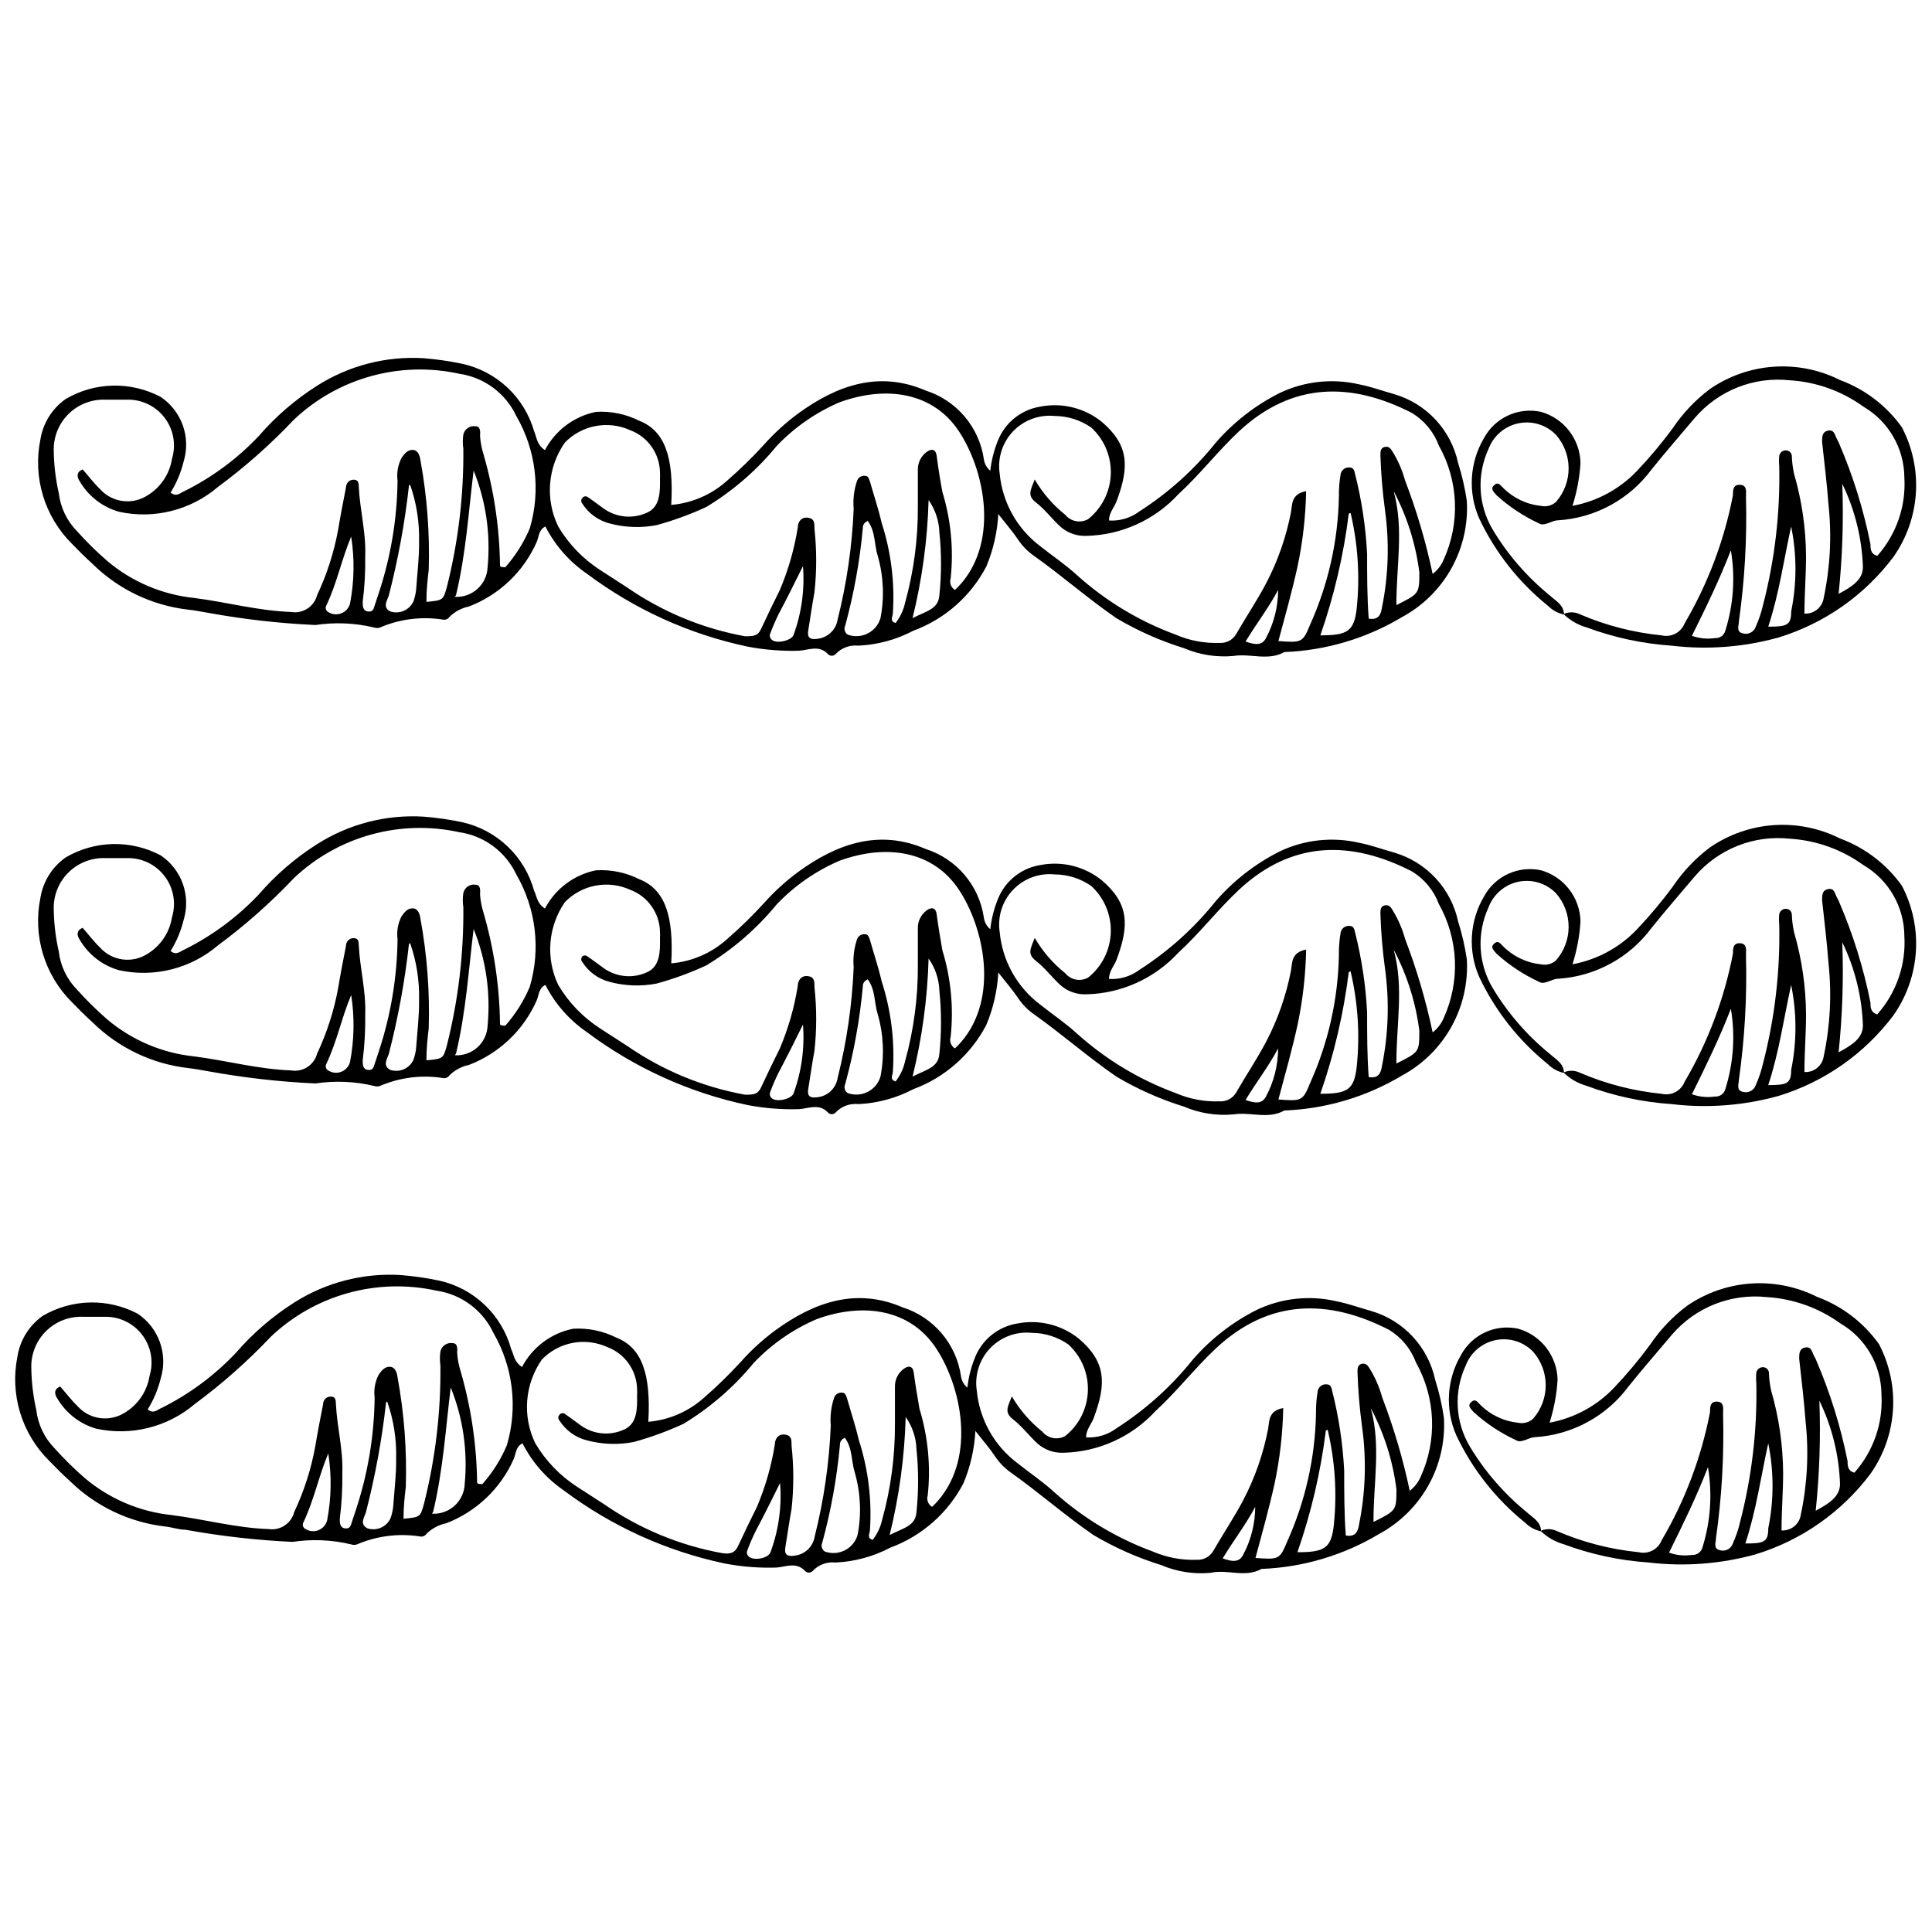 <?xml version="1.0" encoding="UTF-8"?>
<!-- Uploaded to: SVG Repo, www.svgrepo.com, Generator: SVG Repo Mixer Tools -->
<svg width="800px" height="800px" version="1.1" viewBox="144 144 512 512" xmlns="http://www.w3.org/2000/svg">
 <defs>
  <clipPath id="c">
   <path d="m148.09 481h378.91v80h-378.91z"/>
  </clipPath>
  <clipPath id="b">
   <path d="m534 362h117.9v76h-117.9z"/>
  </clipPath>
  <clipPath id="a">
   <path d="m534 241h117.9v75h-117.9z"/>
  </clipPath>
 </defs>
 <g clip-path="url(#c)">
  <path d="m282.34 506.27c2.758-5.25 7.734-8.977 13.547-10.145 3.969-0.234 7.93 0.582 11.48 2.371 6.742 2.672 9.172 9.598 8.445 22.293 5.512-0.473 10.715-2.734 14.82-6.441 3.398-2.949 6.621-6.094 9.66-9.414 2.754-3.106 5.828-5.914 9.172-8.383 10.266-7.473 21.441-11.418 33.773-6.074 4.023 1.281 7.606 3.672 10.332 6.894 2.731 3.223 4.496 7.148 5.098 11.328 0.16 1.191 0.766 2.277 1.699 3.039 0.301-2.734 0.977-5.41 2.004-7.957 1.898-4.809 6.195-8.25 11.297-9.051 5.762-1.117 11.723 0.375 16.281 4.066 7.106 6.074 7.352 11.785 3.887 21.016-0.609 1.641-2.004 2.977-2.004 5.102v0.004c2.898 0.18 5.762-0.68 8.078-2.43 7.695-4.93 14.527-11.082 20.23-18.223 4.723-5.426 10.461-9.883 16.887-13.121 6.559-3.137 13.992-3.949 21.078-2.309 3.16 0.609 6.074 1.699 9.355 2.613h-0.004c4.195 1.234 7.977 3.582 10.949 6.789s5.023 7.156 5.938 11.434c1.035 3.273 1.809 6.625 2.309 10.023 0.371 6.231-1.043 12.438-4.078 17.895-3.031 5.453-7.562 9.93-13.051 12.902-9.461 5.676-20.199 8.871-31.223 9.293-4.312 2.43-8.988 0-13.484 1.031-4.477 0.414-8.988-0.297-13.121-2.062-6.266-1.941-12.277-4.613-17.918-7.957-7.594-5.223-14.457-11.297-21.93-16.582v-0.004c-1.625-1.152-3.027-2.594-4.129-4.25-1.336-2.004-2.977-3.887-5.223-6.742h-0.004c-0.254 4.762-1.324 9.445-3.156 13.848-4.117 7.902-11.023 13.984-19.379 17.07-4.492 2.367-9.449 3.715-14.52 3.949-2.266-0.254-4.516 0.582-6.074 2.246-0.262 0.27-0.625 0.422-1 0.422-0.379 0-0.738-0.152-1.004-0.422-2.309-2.492-5.102-1.094-7.594-0.91-4.621 0.148-9.246-0.219-13.789-1.094-15.406-3.277-29.914-9.867-42.52-19.316-4.648-3.191-8.43-7.492-10.992-12.516-1.824 0.91-1.699 2.734-2.309 4.129v0.004c-3.469 7.844-9.914 13.988-17.922 17.066-1.945 0.398-3.738 1.348-5.164 2.734-0.398 0.629-1.16 0.926-1.883 0.73-5.617-0.855-11.363-0.121-16.582 2.125-0.492 0.172-1.027 0.172-1.52 0-5.09-1.223-10.371-1.449-15.551-0.668-9.516-0.438-18.992-1.512-28.367-3.219-1.824 0-3.582-0.668-5.344-0.852-9.582-1.102-18.523-5.375-25.391-12.148-1.883-1.699-3.644-3.461-5.406-5.285-7.297-7.223-10.449-17.641-8.383-27.699 0.699-4.316 3.109-8.168 6.684-10.691 7.738-4.539 17.277-4.746 25.207-0.547 2.703 1.824 4.754 4.465 5.848 7.535 1.094 3.074 1.172 6.414 0.227 9.535-0.711 2.922-1.879 5.707-3.461 8.262 1.578 1.336 2.613 0 3.644-0.363 7.391-3.684 14.074-8.637 19.742-14.641 4.465-5.164 9.664-9.645 15.426-13.305 8.43-5.359 18.34-7.91 28.309-7.289 3.387 0.277 6.754 0.766 10.082 1.461 4.551 1 8.738 3.227 12.109 6.441 3.375 3.211 5.805 7.285 7.027 11.781 0.727 1.395 0.668 3.219 2.852 4.676zm-31.402 40.211c4.496-0.426 4.434-0.426 5.469-4.129h-0.004c2.988-11.914 4.438-24.164 4.312-36.445-0.184-1.25-0.184-2.519 0-3.766 0.336-1.488 1.781-2.453 3.281-2.188 1.336 0 1.215 1.578 1.152 2.613h0.004c0.113 1.629 0.422 3.238 0.91 4.797 2.758 9.52 4.231 19.367 4.375 29.277 0 0.426 0 0.668 1.398 0.668h-0.004c2.719-3.062 4.914-6.551 6.5-10.324 2.941-9.992 1.645-20.754-3.582-29.766-2.828-6.019-8.488-10.215-15.066-11.176-15.727-3.469-32.156 1.082-43.855 12.148-6.18 6.539-12.93 12.516-20.168 17.859-7.223 6.156-16.906 8.582-26.18 6.559-4.312-1.246-7.984-4.094-10.266-7.957-0.547-0.789-1.277-2.367 0.73-3.219 1.52 1.699 2.914 3.582 4.555 5.164 2.84 3.215 7.449 4.199 11.359 2.43 4.144-1.969 7.055-5.856 7.773-10.387 1.148-3.773 0.395-7.863-2.023-10.98-2.414-3.113-6.188-4.863-10.125-4.691h-5.406c-3.57-0.168-7.051 1.125-9.652 3.574-2.598 2.449-4.09 5.852-4.137 9.422 0.016 3.945 0.461 7.879 1.336 11.727 0.441 3.797 2.129 7.344 4.801 10.082 2.523 2.816 5.223 5.477 8.078 7.957 6.519 5.496 14.539 8.902 23.02 9.781 8.566 1.094 16.949 3.402 25.633 3.707l0.004-0.004c3.086 0.473 6.027-1.469 6.801-4.492 2.617-5.543 4.496-11.406 5.59-17.434 0.609-3.707 1.336-7.41 2.066-11.117 0-1.031 0.789-2.125 2.125-2.066 1.336 0.062 1.215 1.152 1.277 2.004 0.305 6.074 1.945 12.148 1.699 18.223 0.062 4.062-0.16 8.121-0.668 12.148 0 1.094 0 2.367 1.398 2.551 1.398 0.184 1.52-0.852 1.824-1.762 0.305-0.91 0.668-2.066 1.031-3.098l-0.004 0.004c3.191-9.625 4.871-19.688 4.984-29.828-0.273-2.09 0.109-4.211 1.09-6.074 0.789-1.094 1.578-2.125 2.977-2.066 1.398 0.062 1.883 1.641 2.004 2.793l0.004 0.004c1.758 9.574 2.488 19.305 2.184 29.035-0.301 2.551-0.605 5.223-0.605 8.441zm266.66-7.41c1.246-0.953 2.231-2.207 2.856-3.644 4.481-9.734 4.031-21.023-1.215-30.371-1.336-3.59-3.84-6.625-7.106-8.625-16.098-8.262-31.77-8.262-45.863 4.859-5.648 5.285-10.387 11.48-16.098 16.703-6.277 6.805-15.043 10.77-24.297 10.996-2.535 0.121-5.019-0.75-6.926-2.43-2.246-2.066-4.07-4.555-6.5-6.438-2.43-1.883-1.336-3.34-0.305-6.074h0.004c2.086 3.59 4.828 6.762 8.078 9.352 1.473 1.812 4.039 2.301 6.074 1.156 3.656-2.918 5.848-7.293 6-11.969 0.152-4.672-1.754-9.18-5.211-12.328-2.84-1.965-6.207-3.023-9.656-3.039-4.102-0.418-8.168 1.078-11.02 4.059-2.848 2.981-4.164 7.109-3.562 11.188 0.707 7.648 4.613 14.645 10.754 19.258 3.281 2.613 6.742 4.922 9.781 7.715 7.629 6.852 16.492 12.191 26.117 15.73 3.656 1.582 7.621 2.328 11.602 2.188 1.812 0.125 3.531-0.797 4.438-2.367 2.613-4.555 5.527-8.867 7.957-13.484v-0.004c3.09-5.922 5.301-12.266 6.559-18.828 0.363-2.004 0-4.797 4.008-5.527-0.129 6.758-0.898 13.492-2.309 20.105-1.457 6.559-3.281 13.059-5.043 19.621 6.074 0.426 6.438 0.484 8.383-4.312h0.004c4.832-10.703 7.434-22.277 7.652-34.02-0.031-2.035 0.133-4.07 0.488-6.074 0.297-1.09 1.375-1.773 2.488-1.578 0.852 0 1.152 0.852 1.277 1.578 1.77 6.965 2.848 14.086 3.219 21.262 0 5.711 0 11.48 0.426 17.191 2.492 0.426 3.219-0.91 3.523-2.977 1.719-8.5 1.984-17.23 0.789-25.816-0.652-4.816-1.059-9.66-1.215-14.52 0-0.852 0-1.945 1.152-2.188 1.152-0.242 1.641 0.547 2.125 1.336 1.441 2.367 2.547 4.922 3.281 7.594 3.074 8.039 5.512 16.305 7.289 24.723zm-126.59 4.254c0.578-0.535 1.129-1.102 1.641-1.703 10.082-11.723 6.074-30.371-0.668-40.457-6.742-10.082-18.953-12.148-31.527-7.594v0.004c-6.297 2.691-11.98 6.641-16.703 11.602-5.254 6.406-11.559 11.871-18.648 16.16-4.234 1.957-8.625 3.559-13.121 4.797-4.129 0.805-8.387 0.66-12.453-0.426-3.016-0.762-5.625-2.652-7.289-5.285-0.371-0.414-0.371-1.043 0-1.457 0.309-0.457 0.926-0.594 1.398-0.305 1.52 1.031 2.914 2.125 4.375 3.16h-0.004c3.336 2.332 7.66 2.727 11.359 1.031 3.523-1.52 3.523-5.59 3.461-9.051h0.004c0.031-0.547 0.031-1.094 0-1.641-0.086-4.992-3.219-9.426-7.898-11.176-2.871-1.301-6.074-1.688-9.176-1.102-3.098 0.59-5.938 2.117-8.137 4.383-2.246 3.211-3.598 6.969-3.906 10.875-0.312 3.91 0.43 7.832 2.144 11.355 2.758 4.66 6.566 8.613 11.117 11.543l7.231 4.676c9.352 6.461 19.977 10.852 31.16 12.879 2.188 0.305 3.402 0 4.312-2.066 1.578-3.402 3.219-6.805 4.922-10.203 2.238-5.297 3.828-10.844 4.738-16.523 0-1.457 0.91-2.914 2.793-2.613 1.883 0.305 1.578 1.824 1.641 2.977 0.605 5.555 0.605 11.156 0 16.707-0.609 3.34-1.094 6.742-1.641 10.145-0.363 1.945 0.484 2.551 2.43 2.246 2.731-0.297 4.922-2.387 5.344-5.102 2.418-9.609 3.844-19.441 4.254-29.34-0.219-2.527 0.09-5.07 0.91-7.473 0.328-0.863 1.207-1.391 2.125-1.273 0.852 0 1.031 0.852 1.277 1.52 1.031 3.644 2.246 7.231 3.098 10.934 2.5 7.715 3.512 15.836 2.977 23.93 0 0.91-0.973 2.125 0.73 2.613 1.211-1.555 2.062-3.359 2.488-5.285 2.316-8.324 3.461-16.93 3.402-25.574v-9.719c-0.043-1.828 0.793-3.566 2.246-4.676 1.336-1.031 2.492-0.852 2.734 0.91 0.426 3.219 0.91 6.074 1.52 9.598 2.273 7.43 3.016 15.238 2.188 22.961-0.371 1.16 0.109 2.418 1.152 3.039zm-23.203-18.223c-0.766 0.27-1.262 1.012-1.215 1.82-0.801 8.746-2.363 17.406-4.676 25.879-0.398 0.844-0.113 1.852 0.668 2.367 1.727 0.629 3.641 0.516 5.285-0.312 1.645-0.828 2.875-2.297 3.398-4.059 1.066-5.488 0.816-11.152-0.727-16.523-0.973-2.977-0.547-6.562-2.734-9.355zm-109.34 20.047v-0.004c2.207 0.133 4.371-0.629 6.008-2.117 1.637-1.484 2.602-3.57 2.68-5.777 0.824-8.699-0.445-17.469-3.707-25.574-1.336 10.812-2.004 21.93-4.676 33.047zm236.9-22.051c-1.363 10.984-3.891 21.797-7.531 32.254 7.231 0 8.988-1.031 9.66-7.352h-0.004c0.855-8.395 0.301-16.875-1.641-25.086zm-249.05-7.473c-1.09 9.832-2.875 19.578-5.344 29.156-0.426 1.336-1.762 3.16 0.426 4.254h-0.004c2.394 0.762 4.984-0.352 6.074-2.613 0.367-1 0.609-2.039 0.73-3.098 0.305-4.312 0.852-8.625 0.789-12.879 0.117-5.102-0.684-10.184-2.367-15.004zm133.45 35.172c3.644-1.883 6.863-2.367 7.106-6.074h0.004c0.574-5.555 0.574-11.152 0-16.707-0.105-3.051-1.098-6.008-2.856-8.504-0.297 10.551-1.723 21.039-4.254 31.285zm127.56-33.41c2.672 9.84 0.609 19.801 0.668 29.945 6.074-3.039 6.074-3.039 6.074-8.688-0.945-7.473-3.231-14.715-6.742-21.379zm-156.6 19.621c-2.125 4.312-4.254 8.566-6.5 12.816-0.793 1.602-1.504 3.242-2.125 4.918-0.34 0.66-0.133 1.473 0.484 1.883 1.457 1.031 5.223 0.305 5.648-1.398l0.004 0.004c2.129-5.824 2.981-12.043 2.488-18.223zm-119.73-7.836c-2.551 6.074-3.707 12.148-6.559 18.223-0.191 0.309-0.238 0.684-0.137 1.031 0.105 0.348 0.355 0.637 0.684 0.789 1.035 0.637 2.309 0.742 3.438 0.289 1.125-0.457 1.969-1.418 2.273-2.598 1.125-5.848 1.227-11.852 0.301-17.734zm245.65 14.152c-2.492 4.738-5.769 8.93-8.625 13.668 2.551 0.91 4.375 1.094 5.406-0.91v-0.004c2.102-3.922 3.207-8.305 3.219-12.754z"/>
 </g>
 <path d="m552.41 549.82c-1.617-0.332-3.098-1.137-4.254-2.309-7.746-6.238-13.977-14.148-18.223-23.145-3.023-6.898-2.551-14.832 1.277-21.32 2.938-5.418 9.102-8.238 15.125-6.926 2.961 0.844 5.57 2.617 7.453 5.055 1.879 2.438 2.93 5.414 2.992 8.492-0.242 3.859-0.957 7.672-2.125 11.359 6.461-1.199 12.387-4.383 16.949-9.113 3.481-3.656 6.727-7.531 9.719-11.602 2.66-3.945 5.969-7.414 9.777-10.266 5.004-3.445 10.84-5.481 16.898-5.898 6.059-0.414 12.117 0.805 17.543 3.531 6.602 2.43 12.312 6.789 16.402 12.512 2.824 5.383 4.109 11.441 3.711 17.508-0.395 6.066-2.457 11.902-5.957 16.875-7.617 10.137-18.25 17.598-30.375 21.32-9.219 2.574-18.859 3.316-28.367 2.188-7.727-0.523-15.336-2.16-22.594-4.859-2.289-0.648-4.379-1.859-6.074-3.523 1.328-0.609 2.859-0.609 4.191 0 6.93 3 14.289 4.906 21.805 5.648 2.527 0.605 5.117-0.742 6.074-3.16 6.18-10.504 10.512-21.988 12.816-33.953 0-1.277 0-2.856 1.824-2.793 1.824 0.062 1.699 1.52 1.641 2.856v0.547-0.004c0.285 10.969-0.348 21.938-1.883 32.801 0 1.094-0.789 2.734 0.973 3.16h-0.004c0.711 0.227 1.48 0.164 2.144-0.18 0.66-0.34 1.156-0.934 1.379-1.645 0.809-1.797 1.441-3.668 1.883-5.586 3.133-12.055 4.586-24.484 4.312-36.934-0.086-0.887-0.086-1.785 0-2.672 0.156-0.926 1.012-1.57 1.945-1.457 0.758 0.086 1.344 0.699 1.398 1.457 0.047 1.613 0.25 3.223 0.605 4.797 2.055 7.09 3.121 14.43 3.16 21.809 0 4.981-0.426 10.023-0.426 15.188 2.516 0.152 4.731-1.641 5.102-4.133 1.73-8.121 2.16-16.465 1.277-24.723-0.426-5.59-1.094-11.117-1.699-16.645 0-1.336 0-2.672 1.578-2.977 1.578-0.305 1.762 0.973 2.188 1.883 0.426 0.91 0.547 0.973 0.73 1.457l-0.004 0.004c3.703 8.59 6.492 17.551 8.324 26.727 0 1.094 0 2.672 1.824 3.098h-0.004c5.043-5.68 7.625-13.133 7.168-20.715-0.039-7.758-4.172-14.918-10.875-18.828-5.723-4.141-12.508-6.566-19.559-6.988-9.492-1.004-18.871 2.719-25.086 9.961-3.828 4.555-7.715 8.988-11.418 13.605l-0.004 0.004c-5.852 7.957-14.926 12.914-24.781 13.547-1.762 0-3.707 1.762-5.164 0.789-4.078-1.895-7.844-4.394-11.176-7.41-0.609-0.789-1.824-1.641-0.668-2.672 1.152-1.031 1.641 0 2.367 0.668v-0.004c2.684 2.715 6.227 4.41 10.023 4.801 1.426 0.328 2.922-0.059 4.008-1.035 4.473-5.09 4.473-12.707 0-17.797-2.574-2.648-6.328-3.797-9.945-3.047-3.617 0.75-6.602 3.297-7.91 6.754-3.172 6.848-2.785 14.812 1.031 21.32 3.984 6.668 9.105 12.586 15.125 17.496 1.641 1.516 3.766 2.488 3.828 5.102zm33.895 5.648c1.945 0.691 4.031 0.902 6.074 0.605 1.293 0.102 2.473-0.746 2.793-2.004 2.152-6.871 2.652-14.156 1.457-21.258-2.977 7.715-6.621 15.184-10.324 22.656zm39.848-40.273c0.363 9.73 0.039 19.473-0.973 29.156 3.523-1.883 6.5-3.766 6.438-7.168-0.266-7.629-2.129-15.121-5.465-21.988zm-13.547 11.297c-1.945 8.746-3.16 17.738-6.074 26.547 4.922 0 6.074-0.363 6.074-4.008 1.516-7.438 1.516-15.102 0-22.539z"/>
 <path d="m288.41 384.78c2.758-5.25 7.734-8.977 13.547-10.145 3.969-0.234 7.93 0.586 11.48 2.371 6.742 2.672 9.172 9.598 8.445 22.293 5.512-0.473 10.715-2.734 14.82-6.441 3.398-2.949 6.621-6.094 9.66-9.414 2.754-3.106 5.828-5.914 9.172-8.383 10.266-7.473 21.441-11.418 33.773-6.074 4.023 1.281 7.606 3.672 10.332 6.894 2.731 3.223 4.496 7.148 5.098 11.328 0.16 1.191 0.766 2.277 1.699 3.039 0.301-2.734 0.977-5.41 2.004-7.957 1.898-4.809 6.195-8.25 11.301-9.051 5.758-1.117 11.719 0.375 16.277 4.07 7.106 6.074 7.352 11.785 3.887 21.016-0.609 1.641-2.004 2.977-2.004 5.102 2.898 0.184 5.762-0.68 8.078-2.43 7.695-4.926 14.527-11.082 20.23-18.223 4.723-5.426 10.461-9.883 16.887-13.121 6.559-3.137 13.992-3.949 21.078-2.309 3.16 0.609 6.074 1.699 9.355 2.613h-0.004c4.195 1.238 7.977 3.582 10.949 6.789 2.973 3.207 5.023 7.156 5.938 11.434 1.035 3.273 1.809 6.625 2.309 10.023 0.371 6.231-1.043 12.438-4.078 17.895-3.031 5.453-7.562 9.93-13.051 12.902-9.461 5.676-20.199 8.871-31.223 9.293-4.312 2.43-8.988 0.305-13.484 1.031v0.004c-4.477 0.41-8.988-0.301-13.121-2.066-6.266-1.941-12.277-4.613-17.918-7.957-7.594-5.223-14.457-11.297-21.93-16.582v-0.004c-1.625-1.148-3.027-2.59-4.129-4.25-1.336-2.004-2.977-3.887-5.223-6.742h-0.004c-0.254 4.762-1.324 9.445-3.156 13.848-4.113 7.902-11.023 13.984-19.379 17.07-4.492 2.367-9.445 3.715-14.52 3.949-2.266-0.25-4.516 0.582-6.074 2.246-0.262 0.27-0.621 0.426-1 0.426s-0.738-0.156-1.004-0.426c-2.309-2.492-5.102-1.094-7.594-0.91-4.621 0.148-9.246-0.219-13.785-1.094-15.41-3.277-29.918-9.867-42.523-19.316-4.648-3.191-8.43-7.492-10.992-12.512-1.824 0.91-1.699 2.734-2.309 4.129-3.469 7.848-9.914 13.988-17.922 17.07-1.945 0.398-3.738 1.344-5.16 2.731-0.402 0.633-1.164 0.926-1.887 0.73-5.617-0.855-11.363-0.121-16.582 2.125-0.492 0.172-1.027 0.172-1.52 0-5.09-1.223-10.371-1.449-15.547-0.668-9.52-0.434-18.996-1.512-28.371-3.219-1.824-0.305-3.582-0.668-5.344-0.852-9.582-1.098-18.52-5.375-25.391-12.148-1.883-1.699-3.644-3.461-5.406-5.285-7.297-7.223-10.449-17.641-8.383-27.699 0.699-4.316 3.109-8.168 6.684-10.691 7.738-4.539 17.277-4.746 25.207-0.543 2.703 1.82 4.754 4.461 5.848 7.531 1.094 3.074 1.172 6.414 0.227 9.535-0.711 2.922-1.879 5.711-3.461 8.262 1.578 1.336 2.613 0 3.644-0.363 7.391-3.68 14.074-8.637 19.742-14.641 4.465-5.164 9.664-9.645 15.426-13.301 8.43-5.363 18.34-7.914 28.309-7.289 3.387 0.273 6.754 0.762 10.082 1.457 4.551 1 8.738 3.227 12.109 6.441 3.375 3.211 5.805 7.285 7.027 11.781 0.727 1.398 0.668 3.219 2.852 4.676zm-31.402 40.215c4.496-0.426 4.434-0.426 5.469-4.129l-0.004-0.004c2.988-11.914 4.438-24.164 4.316-36.445-0.188-1.25-0.188-2.519 0-3.766 0.332-1.488 1.777-2.453 3.277-2.188 1.336 0 1.215 1.578 1.152 2.613h0.004c0.113 1.629 0.422 3.238 0.91 4.797 2.758 9.52 4.231 19.367 4.375 29.277 0 0.426 0 0.668 1.398 0.668l-0.004 0.004c2.719-3.066 4.914-6.555 6.5-10.328 2.941-9.992 1.645-20.754-3.582-29.766-2.828-6.019-8.484-10.215-15.066-11.176-15.727-3.469-32.152 1.082-43.855 12.148-6.18 6.539-12.93 12.516-20.168 17.859-7.223 6.156-16.906 8.582-26.18 6.559-4.367-1.234-8.086-4.106-10.387-8.016-0.547-0.789-1.277-2.367 0.73-3.219 1.52 1.699 2.914 3.582 4.555 5.164v-0.004c2.84 3.215 7.449 4.199 11.355 2.43 4.148-1.965 7.059-5.852 7.777-10.387 1.145-3.769 0.395-7.863-2.023-10.977-2.414-3.117-6.188-4.863-10.125-4.695h-5.406c-3.57-0.164-7.051 1.125-9.652 3.578-2.598 2.449-4.09 5.848-4.137 9.422 0.012 3.945 0.461 7.875 1.336 11.723 0.441 3.801 2.129 7.344 4.801 10.086 2.523 2.816 5.223 5.473 8.078 7.957 6.519 5.492 14.539 8.898 23.02 9.777 8.566 1.094 16.949 3.402 25.633 3.707h0.004c3.109 0.547 6.117-1.383 6.922-4.434 2.617-5.543 4.496-11.406 5.59-17.434 0.609-3.707 1.336-7.41 2.066-11.117 0-1.031 0.789-2.125 2.125-2.066 1.336 0.062 1.215 1.152 1.277 2.004 0.305 6.074 1.945 12.148 1.699 18.223v0.004c0.062 4.059-0.16 8.117-0.668 12.148 0 1.094 0 2.367 1.398 2.551 1.398 0.184 1.52-0.852 1.824-1.762s0.668-2.066 1.031-3.098h-0.004c3.191-9.625 4.871-19.688 4.984-29.828-0.273-2.086 0.109-4.211 1.09-6.074 0.789-1.094 1.578-2.125 2.977-2.066 1.398 0.062 1.883 1.641 2.004 2.793l0.004 0.004c1.758 9.574 2.488 19.309 2.184 29.035-0.301 2.551-0.605 5.223-0.605 8.445zm266.66-7.414c1.246-0.949 2.231-2.207 2.856-3.644 4.481-9.734 4.031-21.023-1.215-30.371-1.336-3.59-3.84-6.625-7.106-8.625-16.098-8.262-31.77-8.262-45.863 4.859-5.648 5.285-10.387 11.48-16.098 16.703-6.277 6.805-15.043 10.77-24.297 10.996-2.535 0.121-5.019-0.75-6.926-2.43-2.246-2.066-4.07-4.555-6.5-6.438-2.43-1.883-1.336-3.34-0.305-6.074h0.004c2.086 3.59 4.828 6.766 8.078 9.352 1.473 1.812 4.039 2.301 6.074 1.156 3.656-2.918 5.848-7.293 6-11.969 0.152-4.672-1.75-9.18-5.211-12.328-2.84-1.965-6.207-3.023-9.656-3.039-4.102-0.418-8.168 1.078-11.02 4.059-2.848 2.981-4.164 7.109-3.559 11.188 0.703 7.648 4.609 14.645 10.75 19.258 3.281 2.613 6.742 4.922 9.781 7.715 7.629 6.852 16.492 12.191 26.117 15.73 3.66 1.582 7.621 2.328 11.602 2.188 1.812 0.125 3.531-0.797 4.438-2.367 2.613-4.555 5.527-8.867 7.957-13.484v-0.004c3.09-5.922 5.301-12.266 6.559-18.828 0.363-2.004 0-4.797 4.008-5.527-0.129 6.758-0.898 13.492-2.305 20.105-1.457 6.559-3.281 13.059-5.043 19.621 6.074 0.426 6.438 0.484 8.383-4.312 4.832-10.703 7.434-22.277 7.652-34.02-0.031-2.035 0.133-4.066 0.488-6.074 0.297-1.09 1.375-1.773 2.488-1.578 0.852 0 1.152 0.852 1.277 1.578 1.77 6.965 2.848 14.086 3.219 21.262 0 5.711 0 11.48 0.426 17.191 2.492 0.426 3.219-0.91 3.523-2.977 1.719-8.5 1.984-17.23 0.789-25.816-0.652-4.816-1.059-9.66-1.215-14.52 0-0.852 0-1.945 1.152-2.188 1.152-0.242 1.641 0.547 2.125 1.336l0.004 0.004c1.441 2.363 2.543 4.922 3.277 7.59 3.074 8.039 5.512 16.305 7.289 24.723zm-126.59 4.254c0.578-0.535 1.129-1.102 1.641-1.699 10.082-11.723 6.074-30.371-0.668-40.457-6.742-10.082-18.953-12.148-31.527-7.594-6.297 2.691-11.98 6.641-16.703 11.602-5.254 6.406-11.559 11.871-18.648 16.16-4.234 1.957-8.621 3.562-13.121 4.797-4.129 0.809-8.387 0.66-12.453-0.426-3.016-0.762-5.625-2.652-7.289-5.285-0.371-0.414-0.371-1.039 0-1.457 0.395-0.363 1.004-0.363 1.398 0 1.52 1.031 2.914 2.125 4.375 3.16h-0.004c3.336 2.332 7.66 2.727 11.359 1.031 3.523-1.52 3.523-5.59 3.461-9.051h0.004c0.031-0.547 0.031-1.094 0-1.641-0.086-4.992-3.219-9.426-7.898-11.176-2.871-1.305-6.074-1.688-9.176-1.102-3.098 0.59-5.938 2.117-8.137 4.383-2.191 3.18-3.508 6.879-3.82 10.727-0.309 3.852 0.402 7.715 2.059 11.203 2.758 4.656 6.566 8.609 11.117 11.539l7.231 4.676c9.352 6.461 19.977 10.852 31.16 12.879 2.188 0 3.402 0 4.312-2.066 1.578-3.402 3.219-6.805 4.922-10.203 2.238-5.297 3.828-10.844 4.738-16.523 0-1.457 0.91-2.914 2.793-2.613 1.883 0.305 1.578 1.824 1.641 2.977v0.004c0.605 5.551 0.605 11.152 0 16.703-0.609 3.34-1.094 6.742-1.641 10.145-0.363 1.945 0.484 2.551 2.43 2.246 2.731-0.297 4.922-2.387 5.344-5.102 2.418-9.609 3.844-19.441 4.254-29.34-0.219-2.527 0.09-5.07 0.91-7.473 0.328-0.863 1.207-1.391 2.125-1.273 0.852 0 1.031 0.852 1.277 1.52 1.031 3.644 2.246 7.231 3.098 10.934 2.5 7.715 3.512 15.836 2.977 23.934 0 0.91-0.973 2.125 0.73 2.613v-0.004c1.211-1.555 2.062-3.359 2.488-5.285 2.316-8.324 3.461-16.93 3.402-25.57v-9.719c-0.043-1.832 0.793-3.57 2.246-4.68 1.336-1.031 2.492-0.852 2.734 0.91 0.426 3.219 0.91 6.074 1.52 9.598 2.273 7.43 3.016 15.238 2.188 22.961-0.371 1.16 0.109 2.418 1.152 3.039zm-23.203-18.223c-0.766 0.27-1.262 1.012-1.215 1.82-0.801 8.746-2.363 17.406-4.676 25.879-0.398 0.844-0.113 1.855 0.668 2.367 1.73 0.629 3.641 0.516 5.285-0.312 1.645-0.824 2.875-2.297 3.398-4.059 1.066-5.488 0.816-11.152-0.727-16.523-0.973-2.977-0.547-6.559-2.734-9.355zm-109.34 20.047c2.207 0.129 4.371-0.633 6.008-2.121 1.637-1.484 2.602-3.57 2.68-5.777 0.824-8.699-0.445-17.469-3.707-25.574-1.336 10.812-2.004 21.93-4.676 33.047zm236.9-22.051c-1.363 10.988-3.891 21.797-7.531 32.254 7.231 0 8.988-1.031 9.66-7.352h-0.004c0.855-8.395 0.301-16.875-1.641-25.086zm-249.05-7.473c-1.09 9.832-2.875 19.578-5.344 29.156-0.426 1.336-1.762 3.16 0.426 4.254h-0.004c2.394 0.762 4.984-0.352 6.078-2.613 0.363-1 0.605-2.039 0.727-3.098 0.305-4.312 0.852-8.625 0.789-12.879 0.117-5.102-0.684-10.184-2.367-15.004zm133.45 35.172c3.644-1.883 6.863-2.367 7.106-6.074h0.004c0.578-5.555 0.578-11.152 0-16.707-0.105-3.051-1.098-6.008-2.856-8.504-0.297 10.551-1.723 21.039-4.254 31.285zm127.56-33.41c2.672 9.84 0.609 19.801 0.668 29.945 6.074-3.039 6.074-3.039 6.074-8.688v0.004c-0.945-7.477-3.231-14.719-6.742-21.383zm-156.6 19.621c-2.125 4.312-4.254 8.566-6.5 12.816-0.793 1.602-1.504 3.242-2.125 4.918-0.34 0.66-0.133 1.473 0.488 1.887 1.457 1.031 5.223 0 5.648-1.398 2.129-5.824 2.981-12.039 2.488-18.223zm-119.73-7.836c-2.551 6.074-3.707 12.148-6.559 18.223-0.191 0.309-0.238 0.684-0.133 1.031 0.102 0.352 0.352 0.637 0.68 0.789 1.035 0.637 2.312 0.746 3.438 0.289s1.969-1.418 2.273-2.598c1.125-5.848 1.227-11.852 0.301-17.734zm245.65 14.152c-2.492 4.738-5.769 8.93-8.625 13.668 2.551 0.91 4.375 1.094 5.406-0.91 2.102-3.926 3.207-8.305 3.219-12.758z"/>
 <g clip-path="url(#b)">
  <path d="m558.48 428.34c-1.617-0.332-3.098-1.137-4.254-2.309-7.746-6.238-13.977-14.148-18.223-23.145-3.023-6.898-2.551-14.832 1.277-21.32 2.938-5.418 9.102-8.238 15.125-6.926 2.961 0.844 5.574 2.617 7.453 5.055s2.93 5.414 2.992 8.492c-0.242 3.859-0.957 7.672-2.125 11.359 6.461-1.195 12.387-4.383 16.949-9.113 3.481-3.656 6.731-7.531 9.719-11.602 2.66-3.945 5.969-7.414 9.777-10.266 5.004-3.441 10.84-5.481 16.898-5.898 6.059-0.414 12.117 0.805 17.543 3.531 6.602 2.43 12.316 6.789 16.402 12.512 2.824 5.383 4.109 11.441 3.711 17.508-0.395 6.066-2.457 11.906-5.957 16.875-7.617 10.137-18.25 17.602-30.375 21.32-9.219 2.574-18.859 3.32-28.367 2.188-7.727-0.523-15.336-2.16-22.594-4.859-2.289-0.648-4.379-1.859-6.074-3.523 1.328-0.609 2.859-0.609 4.191 0 6.93 3 14.289 4.906 21.805 5.648 2.531 0.605 5.117-0.742 6.074-3.16 6.18-10.504 10.512-21.988 12.816-33.953 0-1.277 0-2.856 1.824-2.793 1.824 0.062 1.699 1.52 1.641 2.856v0.547-0.004c0.285 10.969-0.348 21.941-1.883 32.801 0 1.094-0.789 2.734 0.973 3.16h-0.004c0.711 0.23 1.48 0.164 2.144-0.176 0.66-0.344 1.156-0.938 1.379-1.645 0.809-1.801 1.441-3.672 1.883-5.59 3.137-12.055 4.586-24.48 4.316-36.934-0.09-0.887-0.09-1.781 0-2.672 0.152-0.926 1.008-1.566 1.941-1.457 0.758 0.086 1.344 0.699 1.398 1.457 0.047 1.617 0.25 3.223 0.605 4.797 2.055 7.09 3.121 14.43 3.16 21.809 0 4.981-0.426 10.023-0.426 15.188 2.516 0.152 4.731-1.641 5.102-4.133 1.73-8.121 2.16-16.465 1.277-24.723-0.426-5.59-1.094-11.117-1.699-16.645 0-1.336 0-2.672 1.578-2.977 1.578-0.305 1.762 0.973 2.188 1.883s0.547 0.973 0.73 1.457l-0.004 0.004c3.703 8.594 6.492 17.551 8.324 26.727 0 1.094 0 2.672 1.824 3.098h-0.004c5.043-5.68 7.625-13.133 7.168-20.715-0.039-7.758-4.172-14.918-10.871-18.828-5.727-4.141-12.512-6.562-19.562-6.988-9.492-1.004-18.871 2.723-25.086 9.965-3.828 4.555-7.715 8.988-11.418 13.605h-0.004c-5.852 7.957-14.926 12.914-24.781 13.547-1.762 0-3.707 1.762-5.164 0.789-4.078-1.895-7.844-4.394-11.176-7.41-0.609-0.789-1.824-1.641-0.668-2.672 1.152-1.031 1.641 0 2.367 0.668 2.684 2.711 6.227 4.406 10.023 4.797 1.426 0.328 2.922-0.059 4.008-1.031 4.473-5.09 4.473-12.711 0-17.801-2.574-2.648-6.324-3.797-9.945-3.047-3.617 0.754-6.602 3.297-7.91 6.754-3.172 6.848-2.785 14.812 1.031 21.32 3.988 6.668 9.105 12.586 15.125 17.496 1.641 1.516 3.766 2.488 3.828 5.102zm33.895 5.648c1.945 0.695 4.031 0.902 6.074 0.609 1.293 0.098 2.473-0.746 2.793-2.008 2.152-6.871 2.652-14.156 1.457-21.258-2.977 7.715-6.621 15.184-10.324 22.656zm39.848-40.273c0.363 9.73 0.039 19.473-0.973 29.156 3.523-1.883 6.5-3.766 6.438-7.168-0.266-7.629-2.129-15.121-5.465-21.988zm-13.547 11.301c-1.945 8.746-3.16 17.738-6.074 26.547 4.922 0 6.074-0.363 6.074-4.008v-0.004c1.516-7.438 1.516-15.102 0-22.535z"/>
 </g>
 <path d="m288.41 263.29c2.758-5.246 7.734-8.973 13.547-10.145 3.969-0.23 7.93 0.586 11.48 2.371 6.742 2.672 9.172 9.598 8.445 22.293 5.512-0.473 10.715-2.731 14.82-6.438 3.398-2.953 6.621-6.098 9.66-9.418 2.754-3.106 5.828-5.914 9.172-8.383 10.266-7.473 21.441-11.418 33.773-6.074 4.023 1.281 7.606 3.672 10.332 6.894 2.731 3.223 4.496 7.148 5.098 11.328 0.16 1.191 0.766 2.277 1.699 3.039 0.301-2.731 0.977-5.41 2.004-7.957 1.898-4.805 6.195-8.25 11.301-9.051 5.758-1.117 11.719 0.375 16.277 4.07 7.106 6.074 7.352 11.785 3.887 21.016-0.609 1.641-2.004 2.977-2.004 5.102 2.898 0.184 5.762-0.68 8.078-2.43 7.695-4.926 14.527-11.082 20.23-18.223 4.723-5.426 10.461-9.883 16.887-13.121 6.559-3.137 13.992-3.949 21.078-2.309 3.16 0.609 6.074 1.699 9.355 2.613h-0.004c4.195 1.238 7.977 3.582 10.949 6.789 2.973 3.207 5.023 7.16 5.938 11.434 1.035 3.273 1.809 6.625 2.309 10.023 0.371 6.231-1.043 12.438-4.078 17.895-3.031 5.457-7.562 9.93-13.051 12.902-9.461 5.676-20.199 8.875-31.223 9.293-4.312 2.43-8.988 0.305-13.484 1.031v0.004c-4.477 0.41-8.988-0.301-13.121-2.066-6.266-1.941-12.277-4.613-17.918-7.957-7.594-5.223-14.457-11.297-21.93-16.582-1.625-1.152-3.027-2.594-4.129-4.254-1.336-2.004-2.977-3.887-5.223-6.742h-0.004c-0.254 4.762-1.324 9.445-3.156 13.848-4.113 7.902-11.023 13.988-19.379 17.07-4.492 2.367-9.445 3.715-14.52 3.949-2.266-0.25-4.516 0.582-6.074 2.246-0.262 0.273-0.621 0.426-1 0.426s-0.738-0.152-1.004-0.426c-2.309-2.492-5.102-1.094-7.594-0.91-4.621 0.148-9.246-0.219-13.785-1.094-15.41-3.273-29.918-9.867-42.523-19.316-4.648-3.188-8.43-7.492-10.992-12.512-1.824 0.91-1.699 2.734-2.309 4.129-3.469 7.848-9.914 13.988-17.922 17.07-1.945 0.398-3.738 1.348-5.16 2.734-0.402 0.629-1.164 0.922-1.887 0.727-5.617-0.855-11.363-0.121-16.582 2.125-0.492 0.172-1.027 0.172-1.52 0-5.09-1.223-10.371-1.449-15.547-0.668-9.52-0.434-18.996-1.512-28.371-3.219-1.824-0.305-3.582-0.668-5.344-0.852-9.582-1.098-18.52-5.375-25.391-12.148-1.883-1.699-3.644-3.461-5.406-5.285v0.004c-7.297-7.227-10.449-17.645-8.383-27.699 0.699-4.316 3.109-8.172 6.684-10.691 7.738-4.543 17.277-4.75 25.207-0.547 2.703 1.82 4.754 4.461 5.848 7.531 1.094 3.074 1.172 6.414 0.227 9.535-0.711 2.922-1.879 5.711-3.461 8.262 1.578 1.336 2.613 0 3.644-0.363 7.391-3.68 14.074-8.637 19.742-14.641 4.465-5.164 9.664-9.645 15.426-13.301 8.43-5.359 18.34-7.914 28.309-7.289 3.387 0.277 6.754 0.762 10.082 1.457 4.512 0.977 8.676 3.156 12.047 6.312 3.367 3.156 5.82 7.168 7.09 11.605 0.727 1.703 0.668 3.523 2.852 4.981zm-31.402 40.215c4.496-0.426 4.434-0.426 5.469-4.129l-0.004-0.004c2.988-11.914 4.438-24.16 4.316-36.445-0.188-1.25-0.188-2.516 0-3.766 0.332-1.488 1.777-2.449 3.277-2.188 1.336 0 1.215 1.578 1.152 2.613h0.004c0.113 1.629 0.422 3.238 0.91 4.797 2.758 9.52 4.231 19.367 4.375 29.281 0 0.426 0 0.668 1.398 0.668h-0.004c2.719-3.066 4.914-6.555 6.5-10.328 2.941-9.992 1.645-20.754-3.582-29.766-2.828-6.016-8.484-10.215-15.066-11.176-15.727-3.469-32.152 1.082-43.855 12.148-6.18 6.539-12.93 12.516-20.168 17.859-7.223 6.156-16.906 8.586-26.18 6.559-4.367-1.234-8.086-4.106-10.387-8.016-0.547-0.789-1.277-2.367 0.73-3.219 1.52 1.699 2.914 3.582 4.555 5.164v-0.004c2.84 3.215 7.449 4.203 11.355 2.43 4.148-1.965 7.059-5.852 7.777-10.387 1.145-3.769 0.395-7.863-2.023-10.977-2.414-3.113-6.188-4.863-10.125-4.695h-5.406c-3.57-0.164-7.051 1.125-9.652 3.578-2.598 2.449-4.09 5.852-4.137 9.422 0.012 3.945 0.461 7.875 1.336 11.723 0.441 3.801 2.129 7.348 4.801 10.086 2.523 2.816 5.223 5.477 8.078 7.957 6.519 5.492 14.539 8.902 23.02 9.777 8.566 1.094 16.949 3.402 25.633 3.707h0.004c3.109 0.547 6.117-1.383 6.922-4.434 2.617-5.543 4.496-11.406 5.59-17.434 0.609-3.707 1.336-7.41 2.066-11.117 0-1.031 0.789-2.125 2.125-2.066 1.336 0.062 1.215 1.152 1.277 2.004 0.305 6.074 1.945 12.148 1.699 18.223v0.004c0.062 4.059-0.16 8.117-0.668 12.148 0 1.094 0 2.367 1.398 2.551 1.398 0.184 1.52-0.852 1.824-1.762s0.668-2.066 1.031-3.098h-0.004c3.191-9.625 4.871-19.688 4.984-29.824-0.273-2.09 0.109-4.211 1.09-6.074 0.789-1.094 1.578-2.125 2.977-2.066 1.398 0.062 1.883 1.641 2.004 2.793h0.004c1.758 9.574 2.488 19.309 2.184 29.035-0.301 2.551-0.605 5.227-0.605 8.445zm266.66-7.41c1.246-0.953 2.231-2.207 2.856-3.644 4.481-9.734 4.031-21.027-1.215-30.375-1.336-3.586-3.84-6.625-7.106-8.625-16.098-8.262-31.77-8.262-45.863 4.859-5.648 5.285-10.387 11.48-16.098 16.703v0.004c-6.277 6.801-15.043 10.766-24.297 10.992-2.535 0.121-5.019-0.75-6.926-2.43-2.246-2.066-4.07-4.555-6.5-6.438-2.43-1.883-1.336-3.34-0.305-6.074h0.004c2.086 3.594 4.828 6.766 8.078 9.355 1.473 1.809 4.039 2.297 6.074 1.152 3.656-2.918 5.848-7.293 6-11.965 0.152-4.676-1.75-9.184-5.211-12.332-2.84-1.961-6.207-3.023-9.656-3.039-4.102-0.418-8.168 1.082-11.02 4.059-2.848 2.981-4.164 7.109-3.559 11.191 0.703 7.644 4.609 14.641 10.75 19.254 3.281 2.613 6.742 4.922 9.781 7.715 7.629 6.852 16.492 12.191 26.117 15.73 3.66 1.582 7.621 2.328 11.602 2.188 1.812 0.125 3.531-0.793 4.438-2.367 2.613-4.555 5.527-8.867 7.957-13.484 3.09-5.926 5.301-12.27 6.559-18.832 0.363-2.004 0-4.797 4.008-5.527-0.129 6.762-0.898 13.492-2.305 20.105-1.457 6.559-3.281 13.059-5.043 19.621 6.074 0.426 6.438 0.484 8.383-4.312 4.832-10.703 7.434-22.277 7.652-34.016-0.031-2.039 0.133-4.07 0.488-6.074 0.297-1.094 1.375-1.777 2.488-1.582 0.852 0 1.152 0.852 1.277 1.578v0.004c1.77 6.961 2.848 14.082 3.219 21.258 0 5.711 0 11.48 0.426 17.191 2.492 0.426 3.219-0.91 3.523-2.977 1.719-8.5 1.984-17.227 0.789-25.816-0.652-4.816-1.059-9.66-1.215-14.52 0-0.852 0-1.945 1.152-2.188 1.152-0.242 1.641 0.547 2.125 1.336l0.004 0.004c1.441 2.363 2.543 4.922 3.277 7.594 3.074 8.035 5.512 16.301 7.289 24.723zm-126.59 4.254v-0.004c0.578-0.535 1.129-1.102 1.641-1.699 10.082-11.723 6.074-30.371-0.668-40.457-6.742-10.082-18.953-12.148-31.527-7.594-6.297 2.695-11.98 6.641-16.703 11.602-5.254 6.41-11.559 11.871-18.648 16.16-4.234 1.957-8.621 3.562-13.121 4.797-4.129 0.809-8.387 0.66-12.453-0.422-3.016-0.766-5.625-2.656-7.289-5.285-0.371-0.418-0.371-1.043 0-1.461 0.309-0.457 0.926-0.59 1.398-0.301 1.52 1.031 2.914 2.125 4.375 3.16l-0.004-0.004c3.336 2.336 7.66 2.727 11.359 1.035 3.523-1.52 3.523-5.59 3.461-9.051h0.004c0.031-0.547 0.031-1.094 0-1.641-0.086-4.996-3.219-9.43-7.898-11.18-2.871-1.301-6.074-1.688-9.176-1.098-3.098 0.586-5.938 2.117-8.137 4.379-2.246 3.215-3.598 6.969-3.906 10.879-0.309 3.906 0.43 7.828 2.144 11.355 2.758 4.656 6.566 8.609 11.117 11.539l7.231 4.676v0.004c9.352 6.457 19.977 10.848 31.16 12.875 2.188 0 3.402 0 4.312-2.066 1.578-3.402 3.219-6.805 4.922-10.203 2.238-5.297 3.828-10.844 4.738-16.523 0-1.457 0.91-2.914 2.793-2.613 1.883 0.305 1.578 1.824 1.641 2.977v0.004c0.605 5.551 0.605 11.152 0 16.703-0.609 3.34-1.094 6.742-1.641 10.145-0.363 1.945 0.484 2.551 2.43 2.246 2.731-0.297 4.922-2.387 5.344-5.102 2.418-9.609 3.844-19.438 4.254-29.34-0.219-2.527 0.09-5.07 0.91-7.469 0.328-0.867 1.207-1.395 2.125-1.277 0.852 0 1.031 0.852 1.277 1.52 1.031 3.644 2.246 7.231 3.098 10.934 2.5 7.715 3.512 15.84 2.977 23.934 0 0.91-0.973 2.125 0.73 2.613v-0.004c1.211-1.551 2.062-3.359 2.488-5.281 2.316-8.328 3.461-16.934 3.402-25.574v-9.719c-0.043-1.832 0.793-3.57 2.246-4.68 1.336-1.031 2.492-0.852 2.734 0.91 0.426 3.219 0.91 6.379 1.52 9.598v0.004c2.273 7.426 3.016 15.238 2.188 22.961-0.371 1.156 0.109 2.414 1.152 3.035zm-23.203-18.223v-0.004c-0.766 0.27-1.262 1.012-1.215 1.824-0.801 8.742-2.363 17.402-4.676 25.875-0.398 0.848-0.113 1.855 0.668 2.367 1.73 0.629 3.641 0.52 5.285-0.309 1.645-0.828 2.875-2.297 3.398-4.062 1.066-5.488 0.816-11.148-0.727-16.523-0.973-2.977-0.547-6.559-2.734-9.355zm-109.34 20.047v-0.004c2.207 0.133 4.371-0.633 6.008-2.121 1.637-1.484 2.602-3.57 2.68-5.777 0.824-8.699-0.445-17.469-3.707-25.574-1.336 10.812-2.004 21.93-4.676 33.047zm236.9-22.051v-0.004c-1.363 10.988-3.891 21.801-7.531 32.254 7.231 0 8.988-1.031 9.66-7.352l-0.004 0.004c0.855-8.398 0.301-16.875-1.641-25.09zm-249.05-7.473v-0.004c-1.09 9.832-2.875 19.578-5.344 29.156-0.426 1.336-1.762 3.16 0.426 4.254h-0.004c2.394 0.762 4.984-0.352 6.078-2.613 0.363-1 0.605-2.039 0.727-3.098 0.305-4.312 0.852-8.625 0.789-12.879 0.117-5.102-0.684-10.184-2.367-15.004zm133.45 35.168c3.644-1.883 6.863-2.367 7.106-6.074h0.004c0.578-5.555 0.578-11.152 0-16.707-0.105-3.051-1.098-6.008-2.856-8.504-0.297 10.551-1.723 21.039-4.254 31.285zm127.56-33.41c2.672 9.84 0.609 19.801 0.668 29.945 6.074-3.039 6.074-3.039 6.074-8.688v0.004c-0.945-7.477-3.231-14.719-6.742-21.383zm-156.6 19.621c-2.125 4.312-4.254 8.566-6.5 12.816-0.793 1.602-1.504 3.242-2.125 4.922-0.34 0.66-0.133 1.469 0.488 1.883 1.457 1.031 5.223 0 5.648-1.398 2.129-5.824 2.981-12.039 2.488-18.223zm-119.73-7.836c-2.551 6.074-3.707 12.148-6.559 18.223-0.191 0.309-0.238 0.688-0.133 1.035 0.102 0.348 0.352 0.633 0.68 0.789 1.035 0.633 2.312 0.742 3.438 0.285 1.125-0.453 1.969-1.418 2.273-2.594 1.125-5.852 1.227-11.852 0.301-17.738zm245.65 14.152c-2.492 4.738-5.769 8.93-8.625 13.668 2.551 0.91 4.375 1.094 5.406-0.91 2.102-3.926 3.207-8.305 3.219-12.758z"/>
 <g clip-path="url(#a)">
  <path d="m558.48 306.85c-1.617-0.332-3.098-1.133-4.254-2.309-7.746-6.234-13.977-14.148-18.223-23.145-3.023-6.898-2.551-14.828 1.277-21.32 2.938-5.414 9.102-8.238 15.125-6.926 2.961 0.844 5.574 2.617 7.453 5.055s2.93 5.414 2.992 8.492c-0.242 3.859-0.957 7.676-2.125 11.359 6.461-1.195 12.387-4.383 16.949-9.109 3.481-3.656 6.731-7.531 9.719-11.605 2.66-3.945 5.969-7.414 9.777-10.266 5.004-3.441 10.84-5.481 16.898-5.894 6.059-0.418 12.117 0.801 17.543 3.527 6.602 2.43 12.316 6.793 16.402 12.512 2.824 5.383 4.109 11.441 3.711 17.508-0.395 6.066-2.457 11.906-5.957 16.875-7.617 10.137-18.25 17.602-30.375 21.32-9.219 2.574-18.859 3.32-28.367 2.188-7.727-0.523-15.336-2.16-22.594-4.859-2.289-0.645-4.379-1.859-6.074-3.523 1.328-0.609 2.859-0.609 4.191 0 6.93 3 14.289 4.906 21.805 5.648 2.531 0.605 5.117-0.742 6.074-3.156 6.18-10.508 10.512-21.992 12.816-33.957 0-1.277 0-2.856 1.824-2.793 1.824 0.062 1.699 1.52 1.641 2.856v0.547-0.004c0.285 10.969-0.348 21.941-1.883 32.805 0 1.094-0.789 2.734 0.973 3.16l-0.004-0.004c0.711 0.23 1.48 0.164 2.144-0.176 0.66-0.344 1.156-0.934 1.379-1.645 0.809-1.797 1.441-3.672 1.883-5.59 3.137-12.055 4.586-24.48 4.316-36.934-0.09-0.887-0.09-1.781 0-2.672 0.152-0.926 1.008-1.566 1.941-1.457 0.758 0.086 1.344 0.699 1.398 1.457 0.047 1.617 0.25 3.223 0.605 4.801 2.055 7.086 3.121 14.426 3.16 21.805 0 4.981-0.426 10.023-0.426 15.188 2.516 0.152 4.731-1.641 5.102-4.133 1.73-8.121 2.16-16.465 1.277-24.723-0.426-5.59-1.094-11.117-1.699-16.645 0-1.336 0-2.672 1.578-2.977 1.578-0.305 1.762 0.973 2.188 1.883 0.426 0.91 0.547 0.973 0.73 1.457l-0.004 0.004c3.703 8.594 6.492 17.551 8.324 26.727 0 1.094 0 2.672 1.824 3.098h-0.004c5.043-5.68 7.625-13.129 7.168-20.715-0.039-7.758-4.172-14.918-10.871-18.828-5.727-4.141-12.512-6.562-19.562-6.984-9.492-1.008-18.871 2.719-25.086 9.961-3.828 4.555-7.715 8.988-11.418 13.605h-0.004c-5.852 7.957-14.926 12.918-24.781 13.547-1.762 0-3.707 1.762-5.164 0.789-4.078-1.895-7.844-4.394-11.176-7.41-0.609-0.789-1.824-1.641-0.668-2.672 1.152-1.031 1.641 0 2.367 0.668 2.684 2.711 6.227 4.406 10.023 4.797 1.426 0.328 2.922-0.055 4.008-1.031 4.473-5.09 4.473-12.707 0-17.797-2.574-2.648-6.324-3.801-9.945-3.047-3.617 0.75-6.602 3.297-7.91 6.75-3.172 6.848-2.785 14.812 1.031 21.32 3.988 6.668 9.105 12.586 15.125 17.496 1.641 1.52 3.766 2.488 3.828 5.102zm33.895 5.648c1.945 0.695 4.031 0.902 6.074 0.609 1.293 0.098 2.473-0.746 2.793-2.004 2.152-6.875 2.652-14.16 1.457-21.262-2.977 7.715-6.621 15.188-10.324 22.656zm39.848-40.273c0.363 9.73 0.039 19.473-0.973 29.16 3.523-1.883 6.5-3.766 6.438-7.168-0.266-7.633-2.129-15.125-5.465-21.992zm-13.547 11.301c-1.945 8.746-3.16 17.738-6.074 26.547 4.922 0 6.074-0.363 6.074-4.008v-0.004c1.516-7.438 1.516-15.102 0-22.535z"/>
 </g>
</svg>